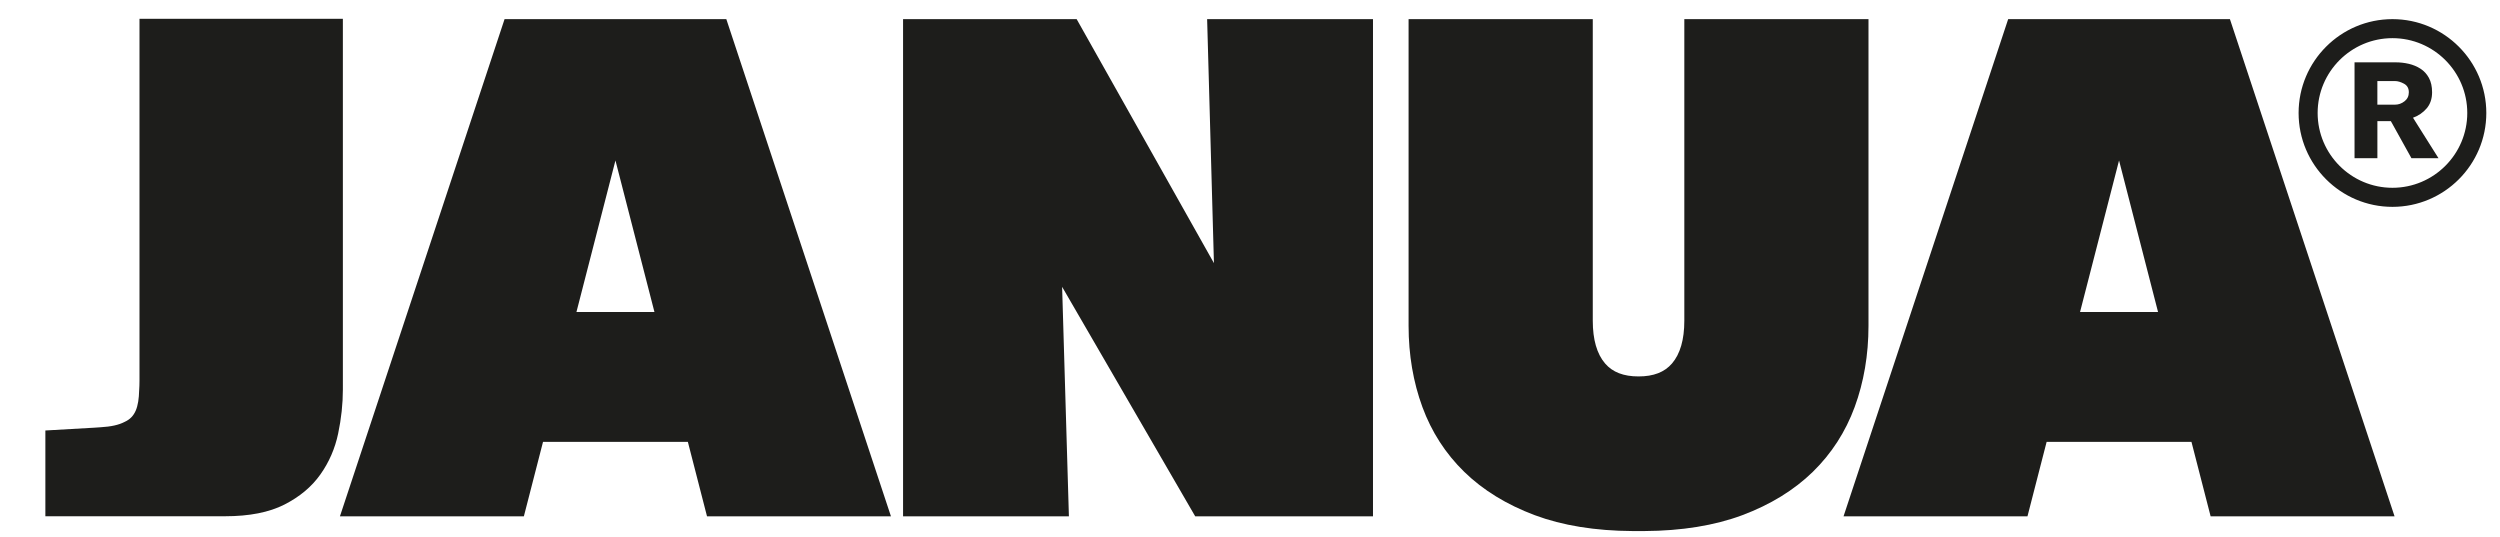 <?xml version="1.0" encoding="UTF-8"?> <svg xmlns="http://www.w3.org/2000/svg" id="Ebene_1" data-name="Ebene 1" version="1.1" viewBox="0 0 1050.26 225.39"><defs><style> .cls-1 { fill: #1d1d1b; stroke-width: 0px; } </style></defs><polygon class="cls-1" points="507.12 8.03 509.98 110.54 452.3 8.03 379.38 8.03 379.38 216.91 449.05 216.91 446.2 120.5 502.11 216.91 576.8 216.91 576.8 8.03 507.12 8.03"></polygon><path class="cls-1" d="M305.13,8.04h-93.16l-69.16,208.86h77.27l8.05-31.28h60.84l8.05,31.28h77.27L305.13,8.04ZM242.17,131.06l16.38-63.65,16.38,63.65h-32.76Z"></path><path class="cls-1" d="M936.8,8.04h-93.16l-69.16,208.86h77.27l8.05-31.28h60.84l8.05,31.28h77.27L936.8,8.04ZM873.84,131.06l16.38-63.65,16.38,63.65h-32.76Z"></path><g><path class="cls-1" d="M1013.06,66.47l-8.65-15.58h-5.66v15.58h-9.6V26.19h17.31c1.89,0,3.72.21,5.51.63,1.78.42,3.41,1.1,4.88,2.04,1.47.94,2.65,2.23,3.54,3.85.89,1.63,1.34,3.65,1.34,6.06,0,2.73-.76,4.98-2.28,6.76-1.52,1.78-3.44,3.09-5.74,3.93l10.7,16.99h-11.33ZM1006.14,43.97c1.47,0,2.8-.47,4.01-1.42,1.21-.94,1.81-2.2,1.81-3.78,0-1.68-.68-2.88-2.05-3.62-1.36-.73-2.62-1.1-3.78-1.1h-7.39v9.91h7.39Z"></path><path class="cls-1" d="M1005.08,86.9c-21.74,0-39.43-17.69-39.43-39.43s17.69-39.43,39.43-39.43,39.43,17.69,39.43,39.43-17.69,39.43-39.43,39.43ZM1005.08,16.03c-17.33,0-31.43,14.1-31.43,31.43s14.1,31.43,31.43,31.43,31.43-14.1,31.43-31.43-14.1-31.43-31.43-31.43Z"></path></g><path class="cls-1" d="M707.59,8.05v126.73c0,7.89-1.74,13.92-5.17,17.91-3.15,3.67-7.75,5.45-14.06,5.45s-10.91-1.78-14.06-5.45c-3.43-3.99-5.17-10.01-5.17-17.91V8.05h-77.38v128.85c0,12.14,1.95,23.61,5.8,34.08,3.83,10.43,9.74,19.6,17.59,27.25,7.85,7.66,17.83,13.79,29.65,18.21,11.59,4.33,25.41,6.57,41.08,6.66,0,0,1.32.01,2.79.01.73,0,1.51,0,2.18-.01,15.67-.09,29.49-2.33,41.08-6.66,11.82-4.42,21.79-10.55,29.65-18.21,7.84-7.65,13.76-16.82,17.59-27.25,3.85-10.47,5.8-21.94,5.8-34.08V8.05h-77.36Z"></path><path class="cls-1" d="M58.6,7.91v152.06c0,1.44-.05,2.77-.14,4-.18,7.04-1.61,11.27-6.13,13.28-2.4,1.27-5.66,1.99-10.14,2.25h0s-2.68.18-2.68.18l-20.45,1.17v36.03h75.49s0,0,0,0c10.2,0,18.51-1.64,24.94-4.91,6.42-3.27,11.46-7.49,15.11-12.66,3.65-5.16,6.14-10.89,7.46-17.19,1.32-6.3,1.98-12.47,1.98-18.51V7.91H58.6Z"></path></svg> 